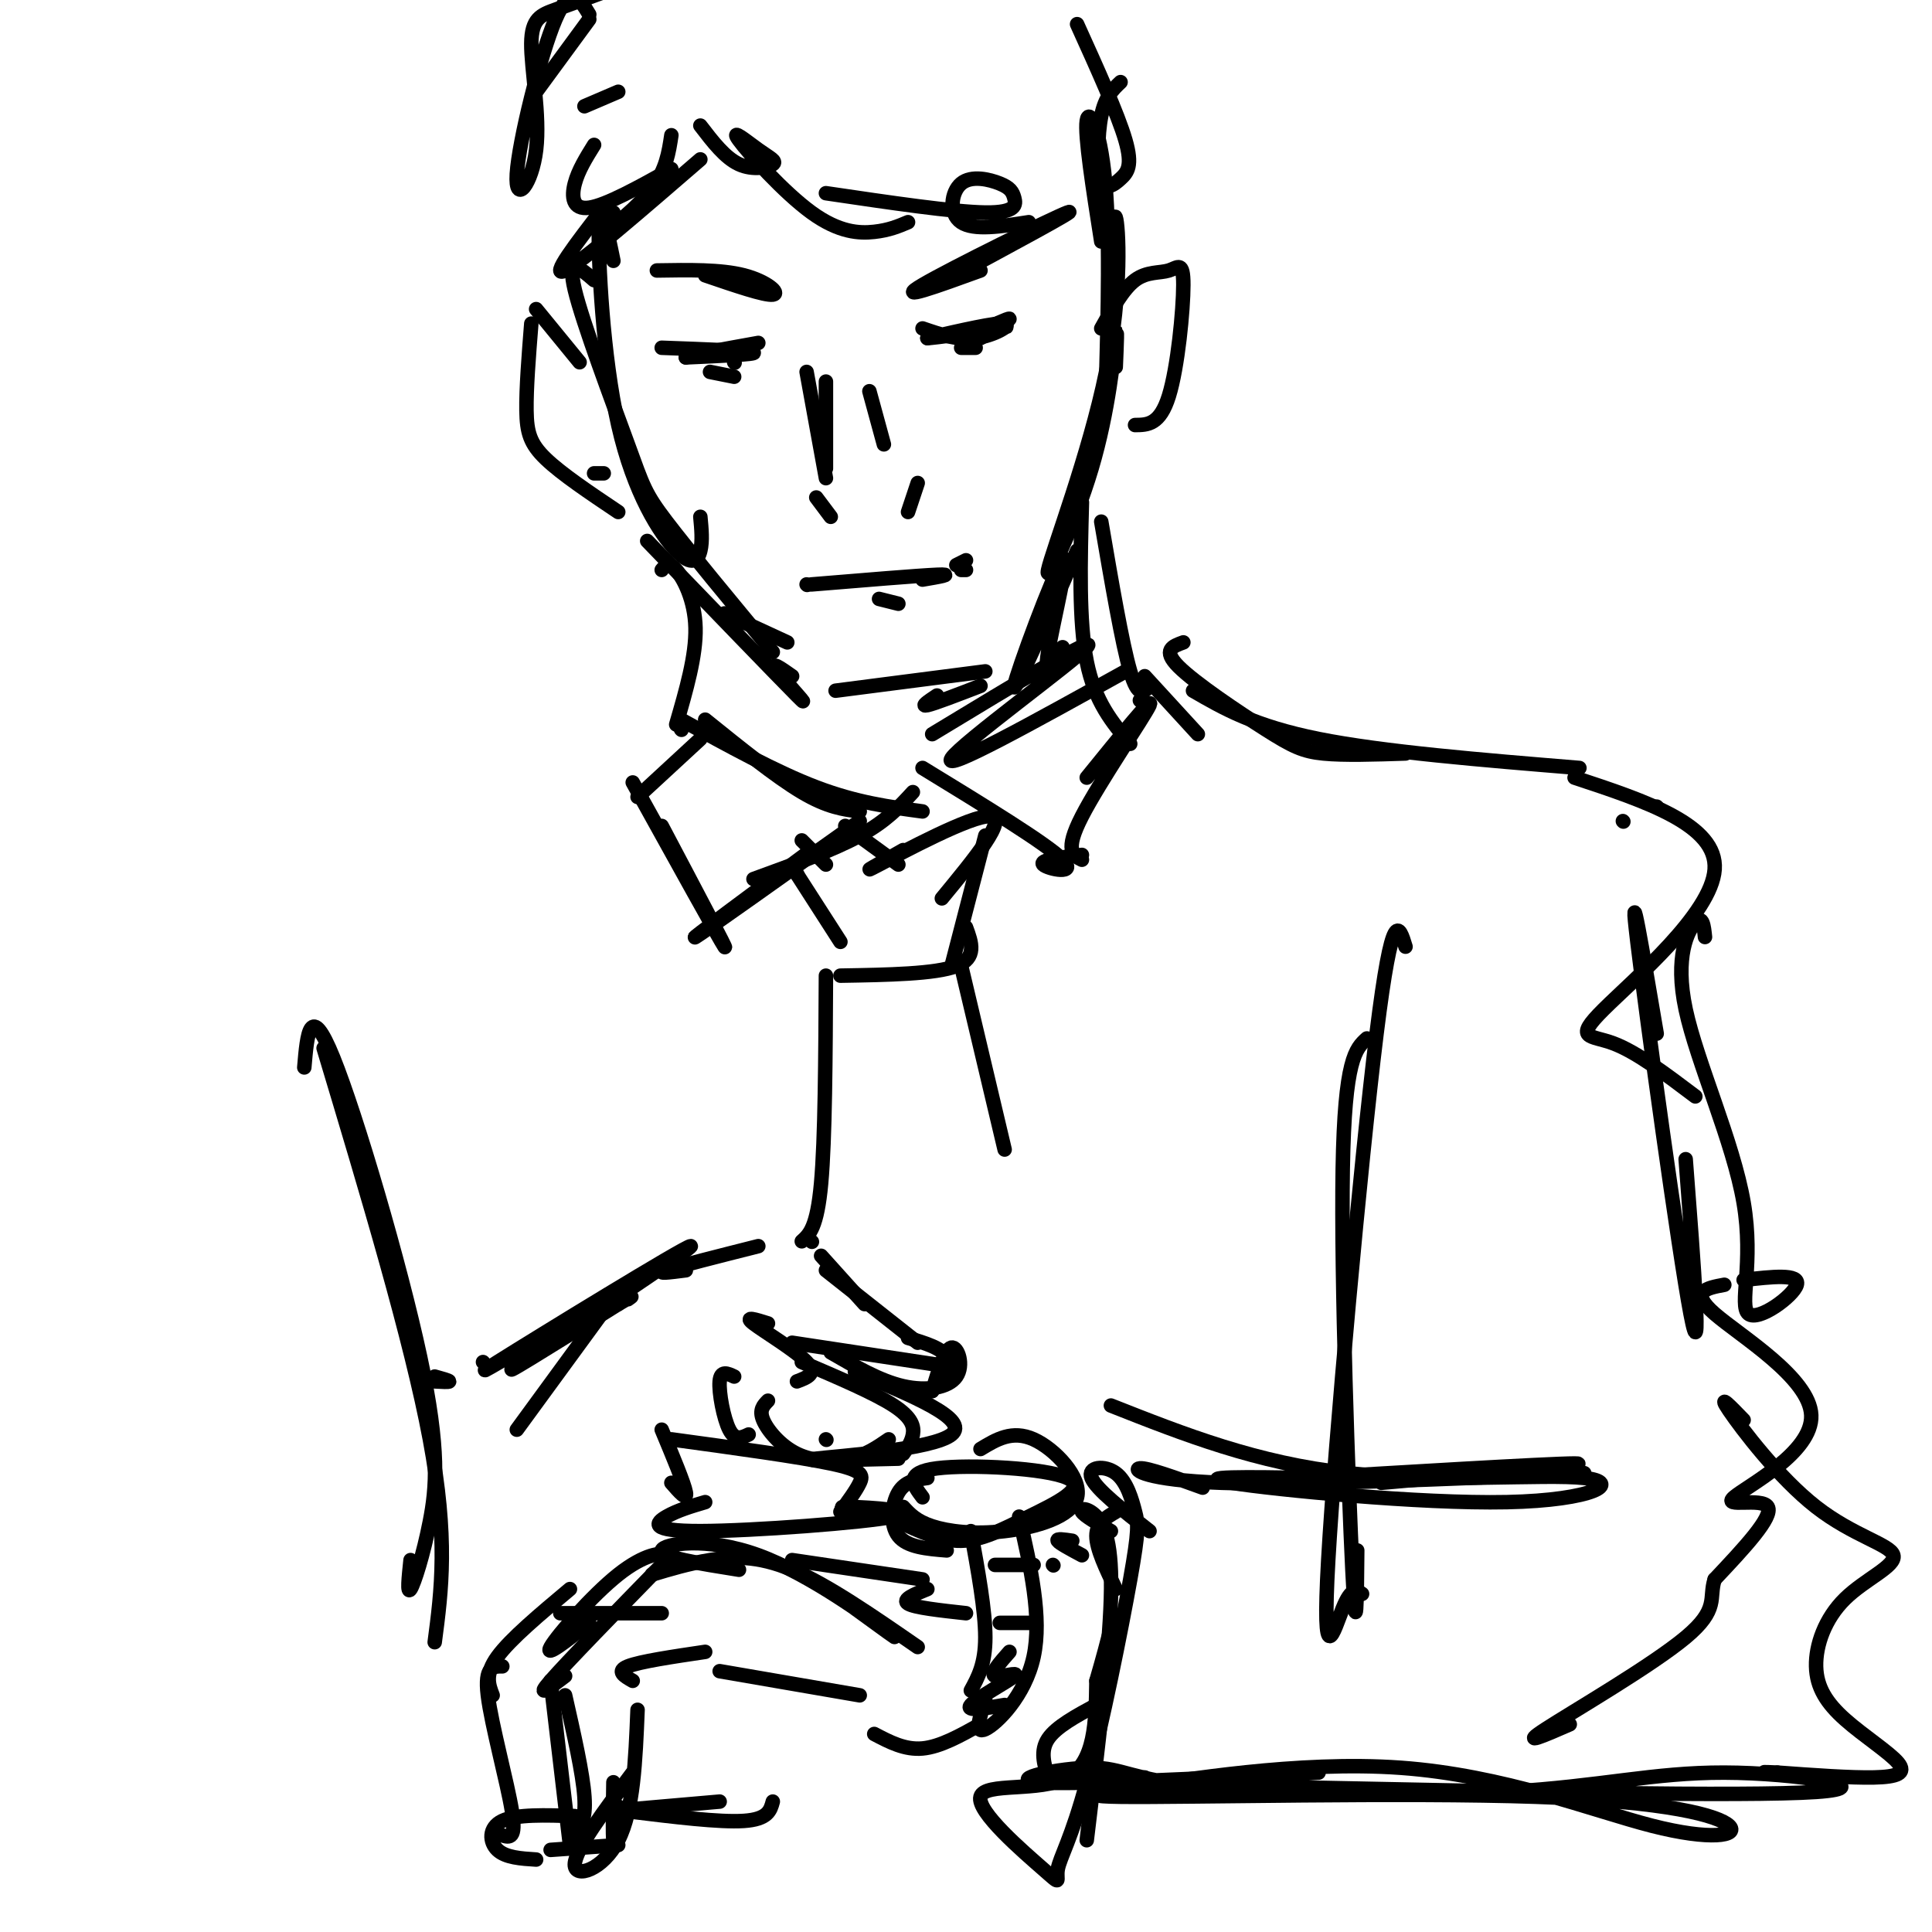 <svg viewBox='0 0 400 400' version='1.1' xmlns='http://www.w3.org/2000/svg' xmlns:xlink='http://www.w3.org/1999/xlink'><g fill='none' stroke='#000000' stroke-width='3' stroke-linecap='round' stroke-linejoin='round'><path d='M127,54c-1.397,-6.825 -2.794,-13.649 -3,-7c-0.206,6.649 0.780,26.772 4,41c3.220,14.228 8.675,22.561 12,26c3.325,3.439 4.522,1.982 5,0c0.478,-1.982 0.239,-4.491 0,-7'/><path d='M123,58c-2.827,-2.458 -5.655,-4.917 -4,2c1.655,6.917 7.792,23.208 11,32c3.208,8.792 3.488,10.083 8,16c4.512,5.917 13.256,16.458 22,27'/><path d='M150,127c0.000,0.000 13.000,6.000 13,6'/><path d='M152,129c0.000,0.000 0.100,0.100 0.1,0.1'/><path d='M134,112c13.600,14.089 27.200,28.178 31,32c3.800,3.822 -2.200,-2.622 -4,-5c-1.800,-2.378 0.600,-0.689 3,1'/><path d='M173,143c0.000,0.000 31.000,-4.000 31,-4'/><path d='M194,144c-1.750,1.167 -3.500,2.333 -2,2c1.500,-0.333 6.250,-2.167 11,-4'/><path d='M220,134c-1.982,3.512 -3.964,7.024 -3,1c0.964,-6.024 4.875,-21.583 3,-19c-1.875,2.583 -9.536,23.310 -10,26c-0.464,2.690 6.268,-12.655 13,-28'/><path d='M231,76c0.200,-4.700 0.401,-9.401 0,-6c-0.401,3.401 -1.403,14.903 -5,27c-3.597,12.097 -9.789,24.789 -9,21c0.789,-3.789 8.559,-24.059 12,-41c3.441,-16.941 2.555,-30.555 2,-32c-0.555,-1.445 -0.777,9.277 -1,20'/><path d='M230,65c-0.455,8.309 -1.091,19.083 -1,14c0.091,-5.083 0.909,-26.022 0,-39c-0.909,-12.978 -3.545,-17.994 -4,-15c-0.455,2.994 1.273,13.997 3,25'/><path d='M136,56c6.622,-0.111 13.244,-0.222 18,1c4.756,1.222 7.644,3.778 6,4c-1.644,0.222 -7.822,-1.889 -14,-4'/><path d='M194,59c15.000,-8.067 30.000,-16.133 27,-15c-3.000,1.133 -24.000,11.467 -30,15c-6.000,3.533 3.000,0.267 12,-3'/><path d='M145,26c2.556,3.337 5.112,6.673 8,8c2.888,1.327 6.108,0.644 7,0c0.892,-0.644 -0.546,-1.250 -3,-3c-2.454,-1.750 -5.926,-4.644 -4,-2c1.926,2.644 9.249,10.827 15,15c5.751,4.173 9.929,4.335 13,4c3.071,-0.335 5.036,-1.168 7,-2'/><path d='M171,40c13.236,1.956 26.472,3.913 33,4c6.528,0.087 6.349,-1.695 6,-3c-0.349,-1.305 -0.867,-2.133 -3,-3c-2.133,-0.867 -5.882,-1.772 -8,0c-2.118,1.772 -2.605,6.221 0,8c2.605,1.779 8.303,0.890 14,0'/><path d='M139,28c-0.533,3.556 -1.067,7.111 -4,11c-2.933,3.889 -8.267,8.111 -10,9c-1.733,0.889 0.133,-1.556 2,-4'/><path d='M145,33c-12.333,10.667 -24.667,21.333 -28,23c-3.333,1.667 2.333,-5.667 8,-13'/><path d='M139,35c-6.756,3.756 -13.511,7.511 -17,8c-3.489,0.489 -3.711,-2.289 -3,-5c0.711,-2.711 2.356,-5.356 4,-8'/><path d='M128,19c0.000,0.000 -7.000,3.000 -7,3'/><path d='M122,3c-1.917,-3.188 -3.834,-6.375 -7,1c-3.166,7.375 -7.580,25.313 -8,32c-0.420,6.687 3.156,2.122 4,-5c0.844,-7.122 -1.042,-16.802 -1,-22c0.042,-5.198 2.012,-5.914 5,-7c2.988,-1.086 6.994,-2.543 11,-4'/><path d='M122,4c0.000,0.000 -11.000,15.000 -11,15'/><path d='M108,38c0.000,0.000 0.100,0.100 0.1,0.1'/><path d='M223,5c4.225,9.330 8.450,18.660 10,24c1.550,5.340 0.426,6.689 -1,8c-1.426,1.311 -3.153,2.584 -4,0c-0.847,-2.584 -0.813,-9.024 0,-13c0.813,-3.976 2.407,-5.488 4,-7'/><path d='M120,75c0.000,0.000 -9.000,-11.000 -9,-11'/><path d='M110,67c-0.533,6.733 -1.067,13.467 -1,18c0.067,4.533 0.733,6.867 4,10c3.267,3.133 9.133,7.067 15,11'/><path d='M123,98c0.000,0.000 2.000,0.000 2,0'/><path d='M228,68c2.270,-4.083 4.539,-8.166 7,-10c2.461,-1.834 5.113,-1.419 7,-2c1.887,-0.581 3.008,-2.156 3,3c-0.008,5.156 -1.145,17.045 -3,23c-1.855,5.955 -4.427,5.978 -7,6'/><path d='M137,72c9.083,0.333 18.167,0.667 19,1c0.833,0.333 -6.583,0.667 -14,1'/><path d='M142,74c0.167,-0.333 7.583,-1.667 15,-3'/><path d='M191,68c3.622,1.244 7.244,2.489 11,2c3.756,-0.489 7.644,-2.711 6,-3c-1.644,-0.289 -8.822,1.356 -16,3'/><path d='M192,70c1.022,0.022 11.578,-1.422 15,-2c3.422,-0.578 -0.289,-0.289 -4,0'/><path d='M203,70c3.083,-1.917 6.167,-3.833 6,-4c-0.167,-0.167 -3.583,1.417 -7,3'/><path d='M202,69c-1.500,0.500 -1.750,0.250 -2,0'/><path d='M147,77c0.000,0.000 5.000,1.000 5,1'/><path d='M199,72c0.000,0.000 3.000,0.000 3,0'/><path d='M152,75c0.000,0.000 0.100,0.100 0.1,0.1'/><path d='M171,79c0.000,0.000 0.000,18.000 0,18'/><path d='M167,77c0.000,0.000 4.000,22.000 4,22'/><path d='M180,81c0.000,0.000 3.000,11.000 3,11'/><path d='M169,103c0.000,0.000 3.000,4.000 3,4'/><path d='M190,100c0.000,0.000 -2.000,6.000 -2,6'/><path d='M167,121c0.000,0.000 0.100,0.100 0.1,0.1'/><path d='M168,121c11.083,-0.917 22.167,-1.833 26,-2c3.833,-0.167 0.417,0.417 -3,1'/><path d='M198,117c0.000,0.000 2.000,-1.000 2,-1'/><path d='M199,118c0.000,0.000 1.000,0.000 1,0'/><path d='M182,124c0.000,0.000 4.000,1.000 4,1'/><path d='M137,118c0.733,-0.889 1.467,-1.778 3,0c1.533,1.778 3.867,6.222 4,12c0.133,5.778 -1.933,12.889 -4,20'/><path d='M224,104c-0.333,12.333 -0.667,24.667 1,33c1.667,8.333 5.333,12.667 9,17'/><path d='M228,108c2.167,12.667 4.333,25.333 6,31c1.667,5.667 2.833,4.333 4,3'/><path d='M141,149c9.833,5.417 19.667,10.833 28,14c8.333,3.167 15.167,4.083 22,5'/><path d='M189,164c-2.750,3.000 -5.500,6.000 -11,9c-5.500,3.000 -13.750,6.000 -22,9'/><path d='M191,159c12.867,7.867 25.733,15.733 29,19c3.267,3.267 -3.067,1.933 -4,1c-0.933,-0.933 3.533,-1.467 8,-2'/><path d='M224,178c-1.844,-0.911 -3.689,-1.822 0,-9c3.689,-7.178 12.911,-20.622 14,-23c1.089,-2.378 -5.956,6.311 -13,15'/><path d='M146,149c7.333,5.917 14.667,11.833 20,15c5.333,3.167 8.667,3.583 12,4'/><path d='M178,170c-16.167,11.500 -32.333,23.000 -34,24c-1.667,1.000 11.167,-8.500 24,-18'/><path d='M141,151c0.000,0.000 0.100,0.100 0.1,0.1'/><path d='M145,153c0.000,0.000 -13.000,12.000 -13,12'/><path d='M131,162c9.000,16.250 18.000,32.500 19,34c1.000,1.500 -6.000,-11.750 -13,-25'/><path d='M236,145c0.000,0.000 0.100,0.100 0.1,0.1'/><path d='M237,140c0.000,0.000 11.000,12.000 11,12'/><path d='M193,152c17.422,-10.556 34.844,-21.111 32,-18c-2.844,3.111 -25.956,19.889 -28,23c-2.044,3.111 16.978,-7.444 36,-18'/><path d='M166,174c0.000,0.000 5.000,5.000 5,5'/><path d='M165,181c0.000,0.000 0.100,0.100 0.1,0.1'/><path d='M165,181c0.000,0.000 9.000,14.000 9,14'/><path d='M175,171c0.000,0.000 11.000,8.000 11,8'/><path d='M187,176c-4.889,2.756 -9.778,5.511 -5,3c4.778,-2.511 19.222,-10.289 23,-10c3.778,0.289 -3.111,8.644 -10,17'/><path d='M174,202c9.833,-0.167 19.667,-0.333 24,-2c4.333,-1.667 3.167,-4.833 2,-8'/><path d='M204,173c0.000,0.000 -7.000,27.000 -7,27'/><path d='M171,202c-0.083,16.917 -0.167,33.833 -1,43c-0.833,9.167 -2.417,10.583 -4,12'/><path d='M199,200c0.000,0.000 9.000,38.000 9,38'/><path d='M142,263c-3.250,0.417 -6.500,0.833 -4,0c2.500,-0.833 10.750,-2.917 19,-5'/><path d='M168,257c0.000,0.000 0.100,0.100 0.1,0.1'/><path d='M170,260c0.000,0.000 9.000,10.000 9,10'/><path d='M159,274c-2.533,-0.800 -5.067,-1.600 -3,0c2.067,1.600 8.733,5.600 11,8c2.267,2.400 0.133,3.200 -2,4'/><path d='M152,285c-1.400,-0.667 -2.800,-1.333 -3,1c-0.200,2.333 0.800,7.667 2,10c1.200,2.333 2.600,1.667 4,1'/><path d='M137,296c2.333,5.583 4.667,11.167 5,13c0.333,1.833 -1.333,-0.083 -3,-2'/><path d='M126,270c0.000,0.000 -19.000,26.000 -19,26'/><path d='M122,271c-13.714,8.149 -27.429,16.298 -19,11c8.429,-5.298 39.000,-24.042 40,-24c1.000,0.042 -27.571,18.869 -35,24c-7.429,5.131 6.286,-3.435 20,-12'/><path d='M128,270c3.667,-2.167 2.833,-1.583 2,-1'/><path d='M171,263c0.000,0.000 19.000,15.000 19,15'/><path d='M164,278c0.000,0.000 33.000,5.000 33,5'/><path d='M188,277c3.583,1.083 7.167,2.167 8,4c0.833,1.833 -1.083,4.417 -3,7'/><path d='M172,280c5.089,2.952 10.179,5.905 15,7c4.821,1.095 9.375,0.333 11,-2c1.625,-2.333 0.321,-6.238 -1,-6c-1.321,0.238 -2.661,4.619 -4,9'/><path d='M159,290c-0.935,0.952 -1.869,1.905 -1,4c0.869,2.095 3.542,5.333 7,7c3.458,1.667 7.702,1.762 11,1c3.298,-0.762 5.649,-2.381 8,-4'/><path d='M166,282c7.533,3.222 15.067,6.444 19,9c3.933,2.556 4.267,4.444 4,6c-0.267,1.556 -1.133,2.778 -2,4'/><path d='M171,298c0.000,0.000 0.100,0.100 0.1,0.1'/><path d='M177,284c11.933,4.933 23.867,9.867 20,13c-3.867,3.133 -23.533,4.467 -28,5c-4.467,0.533 6.267,0.267 17,0'/><path d='M139,298c13.178,1.800 26.356,3.600 33,5c6.644,1.400 6.756,2.400 6,4c-0.756,1.600 -2.378,3.800 -4,6'/><path d='M146,311c-2.885,0.855 -5.770,1.710 -8,3c-2.230,1.290 -3.804,3.016 7,3c10.804,-0.016 33.986,-1.774 40,-3c6.014,-1.226 -5.139,-1.922 -9,-2c-3.861,-0.078 -0.431,0.461 3,1'/><path d='M135,326c3.756,-1.133 7.511,-2.267 12,-3c4.489,-0.733 9.711,-1.067 17,2c7.289,3.067 16.644,9.533 26,16'/><path d='M153,325c-8.179,-1.298 -16.357,-2.595 -16,-4c0.357,-1.405 9.250,-2.917 20,1c10.750,3.917 23.357,13.262 27,16c3.643,2.738 -1.679,-1.131 -7,-5'/><path d='M135,326c1.935,-1.667 3.869,-3.333 3,-4c-0.869,-0.667 -4.542,-0.333 -10,4c-5.458,4.333 -12.702,12.667 -14,15c-1.298,2.333 3.351,-1.333 8,-5'/><path d='M137,324c-9.833,10.083 -19.667,20.167 -23,24c-3.333,3.833 -0.167,1.417 3,-1'/><path d='M114,348c0.000,0.000 4.000,34.000 4,34'/><path d='M117,351c1.833,8.083 3.667,16.167 4,21c0.333,4.833 -0.833,6.417 -2,8'/><path d='M127,369c-0.083,5.583 -0.167,11.167 0,12c0.167,0.833 0.583,-3.083 1,-7'/><path d='M132,354c-0.422,10.422 -0.844,20.844 -4,27c-3.156,6.156 -9.044,8.044 -9,5c0.044,-3.044 6.022,-11.022 12,-19'/><path d='M131,348c-1.750,-1.000 -3.500,-2.000 -1,-3c2.500,-1.000 9.250,-2.000 16,-3'/><path d='M149,346c0.000,0.000 29.000,5.000 29,5'/><path d='M160,373c-0.500,1.833 -1.000,3.667 -6,4c-5.000,0.333 -14.500,-0.833 -24,-2'/><path d='M149,373c0.000,0.000 -23.000,2.000 -23,2'/><path d='M119,376c-6.044,-0.200 -12.089,-0.400 -15,1c-2.911,1.400 -2.689,4.400 -1,6c1.689,1.600 4.844,1.800 8,2'/><path d='M114,383c0.000,0.000 14.000,-1.000 14,-1'/><path d='M104,345c-1.867,-0.022 -3.733,-0.044 -3,6c0.733,6.044 4.067,18.156 5,24c0.933,5.844 -0.533,5.422 -2,5'/><path d='M102,351c-0.833,-2.167 -1.667,-4.333 1,-8c2.667,-3.667 8.833,-8.833 15,-14'/><path d='M116,334c0.000,0.000 21.000,0.000 21,0'/><path d='M164,323c0.000,0.000 27.000,4.000 27,4'/><path d='M186,315c4.362,2.040 8.724,4.080 13,4c4.276,-0.080 8.466,-2.279 14,-5c5.534,-2.721 12.413,-5.963 8,-8c-4.413,-2.037 -20.118,-2.868 -27,-2c-6.882,0.868 -4.941,3.434 -3,6'/><path d='M192,306c-2.311,0.333 -4.622,0.667 -6,3c-1.378,2.333 -1.822,6.667 0,9c1.822,2.333 5.911,2.667 10,3'/><path d='M187,312c1.346,1.464 2.692,2.928 6,4c3.308,1.072 8.577,1.751 15,1c6.423,-0.751 13.998,-2.933 15,-7c1.002,-4.067 -4.571,-10.019 -9,-12c-4.429,-1.981 -7.715,0.010 -11,2'/><path d='M201,317c1.500,8.250 3.000,16.500 3,22c0.000,5.500 -1.500,8.250 -3,11'/><path d='M211,314c2.378,10.444 4.756,20.889 3,29c-1.756,8.111 -7.644,13.889 -10,15c-2.356,1.111 -1.178,-2.444 0,-6'/><path d='M206,324c0.000,0.000 8.000,0.000 8,0'/><path d='M207,336c0.000,0.000 7.000,0.000 7,0'/><path d='M209,342c-2.030,2.292 -4.060,4.583 -3,5c1.060,0.417 5.208,-1.042 4,0c-1.208,1.042 -7.774,4.583 -9,6c-1.226,1.417 2.887,0.708 7,0'/><path d='M192,329c-2.667,1.083 -5.333,2.167 -4,3c1.333,0.833 6.667,1.417 12,2'/><path d='M181,359c3.167,1.667 6.333,3.333 10,3c3.667,-0.333 7.833,-2.667 12,-5'/><path d='M218,324c0.000,0.000 0.100,0.100 0.1,0.1'/><path d='M222,319c-1.667,-0.250 -3.333,-0.500 -3,0c0.333,0.500 2.667,1.750 5,3'/><path d='M230,317c-2.756,-1.595 -5.512,-3.190 -6,-4c-0.488,-0.810 1.292,-0.833 3,1c1.708,1.833 3.345,5.524 3,17c-0.345,11.476 -2.673,30.738 -5,50'/><path d='M217,368c-0.833,-2.750 -1.667,-5.500 0,-8c1.667,-2.500 5.833,-4.750 10,-7'/><path d='M238,317c-5.524,-4.325 -11.049,-8.651 -12,-11c-0.951,-2.349 2.671,-2.723 5,-1c2.329,1.723 3.366,5.541 4,8c0.634,2.459 0.864,3.559 -1,14c-1.864,10.441 -5.824,30.224 -9,42c-3.176,11.776 -5.569,15.545 -6,18c-0.431,2.455 1.101,3.596 -3,0c-4.101,-3.596 -13.835,-11.930 -13,-15c0.835,-3.070 12.239,-0.877 18,-4c5.761,-3.123 5.881,-11.561 6,-20'/><path d='M227,348c1.500,-5.167 2.250,-8.083 3,-11'/><path d='M231,313c-2.000,1.167 -4.000,2.333 -4,5c0.000,2.667 2.000,6.833 4,11'/><path d='M100,282c0.000,0.000 0.100,0.100 0.1,0.1'/><path d='M90,285c1.500,0.417 3.000,0.833 3,1c0.000,0.167 -1.500,0.083 -3,0'/><path d='M63,221c0.590,-6.957 1.180,-13.914 6,-2c4.820,11.914 13.869,42.699 18,62c4.131,19.301 3.343,27.120 2,34c-1.343,6.880 -3.241,12.823 -4,14c-0.759,1.177 -0.380,-2.411 0,-6'/><path d='M67,217c9.083,30.250 18.167,60.500 22,81c3.833,20.500 2.417,31.250 1,42'/><path d='M291,196c-1.339,-4.405 -2.679,-8.810 -6,18c-3.321,26.810 -8.625,84.833 -10,109c-1.375,24.167 1.179,14.476 3,10c1.821,-4.476 2.911,-3.738 4,-3'/><path d='M283,215c-2.311,2.089 -4.622,4.178 -5,27c-0.378,22.822 1.178,66.378 2,83c0.822,16.622 0.911,6.311 1,-4'/><path d='M245,133c-2.202,0.792 -4.405,1.583 -1,5c3.405,3.417 12.417,9.458 18,13c5.583,3.542 7.738,4.583 12,5c4.262,0.417 10.631,0.208 17,0'/><path d='M247,143c6.333,3.667 12.667,7.333 26,10c13.333,2.667 33.667,4.333 54,6'/><path d='M343,167c0.000,0.000 0.100,0.100 0.1,0.1'/><path d='M336,170c0.000,0.000 0.100,0.100 0.1,0.1'/><path d='M326,161c14.815,4.893 29.631,9.786 29,19c-0.631,9.214 -16.708,22.750 -23,29c-6.292,6.250 -2.798,5.214 2,7c4.798,1.786 10.899,6.393 17,11'/><path d='M343,214c-2.933,-17.289 -5.867,-34.578 -4,-19c1.867,15.578 8.533,64.022 11,77c2.467,12.978 0.733,-9.511 -1,-32'/><path d='M353,194c-0.237,-2.292 -0.474,-4.584 -2,-3c-1.526,1.584 -4.343,7.043 -2,18c2.343,10.957 9.844,27.411 12,40c2.156,12.589 -1.035,21.312 1,23c2.035,1.688 9.296,-3.661 10,-6c0.704,-2.339 -5.148,-1.670 -11,-1'/><path d='M357,266c-3.668,0.681 -7.337,1.362 -2,6c5.337,4.638 19.678,13.233 20,21c0.322,7.767 -13.375,14.707 -16,17c-2.625,2.293 5.821,-0.059 7,2c1.179,2.059 -4.911,8.530 -11,15'/><path d='M355,327c-1.274,3.893 1.042,6.125 -6,12c-7.042,5.875 -23.440,15.393 -29,19c-5.560,3.607 -0.280,1.304 5,-1'/><path d='M230,291c15.156,5.986 30.313,11.971 49,14c18.687,2.029 40.906,0.100 49,1c8.094,0.900 2.064,4.627 -16,5c-18.064,0.373 -48.161,-2.608 -57,-4c-8.839,-1.392 3.581,-1.196 16,-1'/><path d='M271,306c16.489,-1.000 49.711,-3.000 55,-3c5.289,0.000 -17.356,2.000 -40,4'/><path d='M249,308c-5.711,-2.067 -11.422,-4.133 -13,-4c-1.578,0.133 0.978,2.467 17,3c16.022,0.533 45.511,-0.733 75,-2'/><path d='M361,294c-2.754,-2.855 -5.509,-5.709 -3,-2c2.509,3.709 10.281,13.983 18,20c7.719,6.017 15.385,7.779 16,10c0.615,2.221 -5.822,4.901 -10,9c-4.178,4.099 -6.097,9.618 -6,14c0.097,4.382 2.212,7.628 6,11c3.788,3.372 9.251,6.869 11,9c1.749,2.131 -0.214,2.894 -5,3c-4.786,0.106 -12.393,-0.447 -20,-1'/><path d='M368,367c-3.667,-0.167 -2.833,-0.083 -2,0'/><path d='M273,367c-25.499,1.287 -50.999,2.574 -58,2c-7.001,-0.574 4.495,-3.010 11,-3c6.505,0.010 8.019,2.467 23,4c14.981,1.533 43.428,2.143 63,1c19.572,-1.143 30.269,-4.038 45,-4c14.731,0.038 33.494,3.011 19,4c-14.494,0.989 -62.247,-0.005 -110,-1'/><path d='M266,370c-29.261,0.381 -47.413,1.832 -34,2c13.413,0.168 58.390,-0.947 86,0c27.610,0.947 37.854,3.955 40,6c2.146,2.045 -3.806,3.125 -16,0c-12.194,-3.125 -30.629,-10.457 -52,-12c-21.371,-1.543 -45.677,2.702 -55,4c-9.323,1.298 -3.661,-0.351 2,-2'/></g>
</svg>